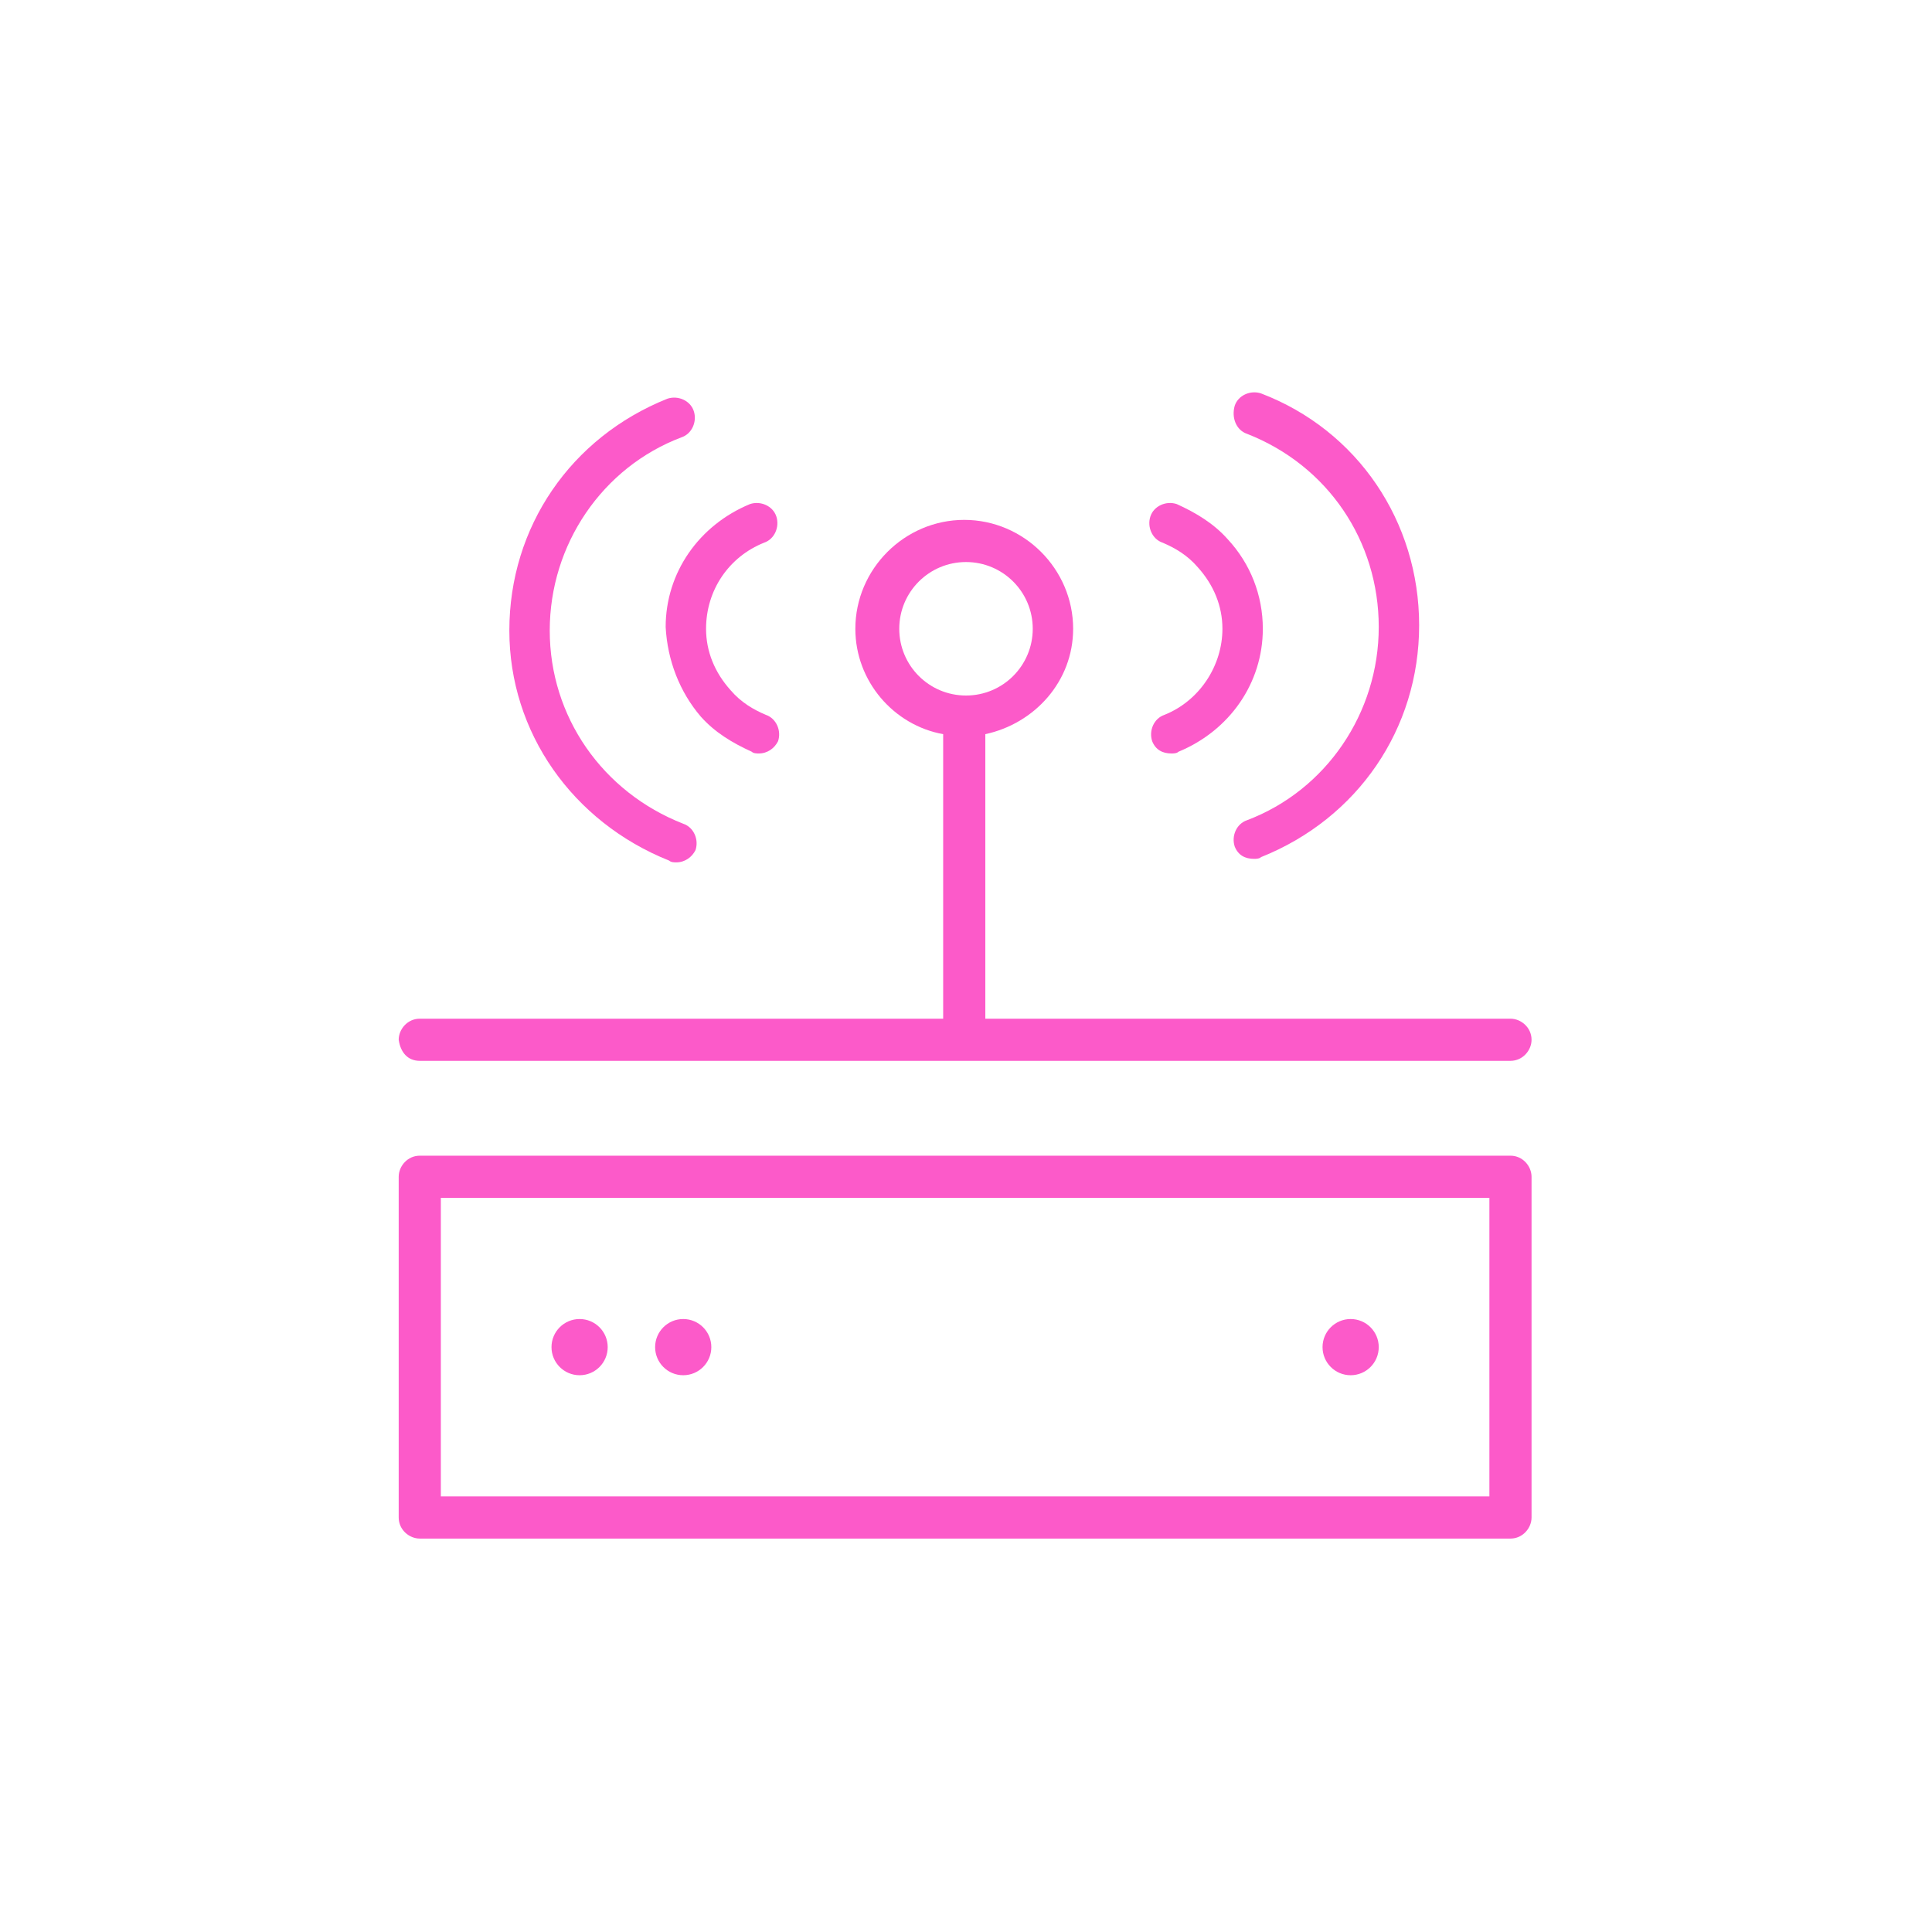 <?xml version="1.0" encoding="utf-8"?>
<!-- Generator: Adobe Illustrator 24.2.1, SVG Export Plug-In . SVG Version: 6.00 Build 0)  -->
<svg version="1.1" id="Layer_1" xmlns="http://www.w3.org/2000/svg" xmlns:xlink="http://www.w3.org/1999/xlink" x="0px" y="0px"
	 viewBox="0 0 110 110" style="enable-background:new 0 0 110 110;" xml:space="preserve">
<style type="text/css">
	.st0{fill:#FC5AC9;}
</style>
<g>
	<path class="st0" d="M86,65.8H23.9c-0.7,0-1.2,0.6-1.2,1.2v19.4c0,0.7,0.6,1.2,1.2,1.2h62.1c0.7,0,1.2-0.6,1.2-1.2V67
		C87.2,66.4,86.7,65.8,86,65.8z M84.8,85.2H25.1v-17h59.7V85.2L84.8,85.2z"/>
	<circle class="st0" cx="76.9" cy="76.7" r="1.6"/>
	<circle class="st0" cx="38.9" cy="76.7" r="1.6"/>
	<circle class="st0" cx="33" cy="76.7" r="1.6"/>
	<path class="st0" d="M23.9,60.4h62.1c0.7,0,1.2-0.6,1.2-1.2c0-0.7-0.6-1.2-1.2-1.2H56.1V41.8c2.8-0.6,5-3,5-6
		c0-3.4-2.8-6.2-6.2-6.2c-3.4,0-6.2,2.8-6.2,6.2c0,3,2.2,5.5,5,6V58H23.9c-0.7,0-1.2,0.6-1.2,1.2C22.8,59.9,23.2,60.4,23.9,60.4z
		 M51.2,35.8c0-2.1,1.7-3.8,3.8-3.8s3.8,1.7,3.8,3.8s-1.7,3.8-3.8,3.8C52.9,39.6,51.2,37.9,51.2,35.8z"/>
	<path class="st0" d="M39.9,40.8c0.8,0.9,1.8,1.5,2.9,2c0.1,0.1,0.3,0.1,0.4,0.1c0.5,0,0.9-0.3,1.1-0.7c0.2-0.6-0.1-1.3-0.7-1.5
		c-0.7-0.3-1.4-0.7-2-1.4c-0.9-1-1.4-2.2-1.4-3.5c0-2.2,1.3-4.1,3.3-4.9c0.6-0.2,0.9-0.9,0.7-1.5c-0.2-0.6-0.9-0.9-1.5-0.7
		c-2.9,1.2-4.8,3.9-4.8,7C38,37.6,38.7,39.4,39.9,40.8z"/>
	<path class="st0" d="M38.1,49c0.1,0.1,0.3,0.1,0.4,0.1c0.5,0,0.9-0.3,1.1-0.7c0.2-0.6-0.1-1.3-0.7-1.5c-4.6-1.8-7.6-6.1-7.6-11
		c0-4.9,3-9.3,7.5-11c0.6-0.2,0.9-0.9,0.7-1.5c-0.2-0.6-0.9-0.9-1.5-0.7c-5.5,2.2-9,7.3-9,13.2C29,41.7,32.6,46.8,38.1,49z"/>
	<path class="st0" d="M66.3,40.7c-0.6,0.2-0.9,0.9-0.7,1.5c0.2,0.5,0.6,0.7,1.1,0.7c0.1,0,0.3,0,0.4-0.1c2.9-1.2,4.8-3.9,4.8-7
		c0-1.9-0.7-3.7-2-5.1c-0.8-0.9-1.8-1.5-2.9-2c-0.6-0.2-1.3,0.1-1.5,0.7s0.1,1.3,0.7,1.5c0.7,0.3,1.4,0.7,2,1.4
		c0.9,1,1.4,2.2,1.4,3.5C69.6,37.9,68.3,39.9,66.3,40.7z"/>
	<path class="st0" d="M71,24.7c4.6,1.8,7.5,6.1,7.5,11s-3,9.3-7.5,11c-0.6,0.2-0.9,0.9-0.7,1.5c0.2,0.5,0.6,0.7,1.1,0.7
		c0.1,0,0.3,0,0.4-0.1c5.5-2.2,9-7.3,9-13.2s-3.5-11.1-9-13.2c-0.6-0.2-1.3,0.1-1.5,0.7C70.1,23.8,70.4,24.5,71,24.7z"/>
</g>
</svg>
